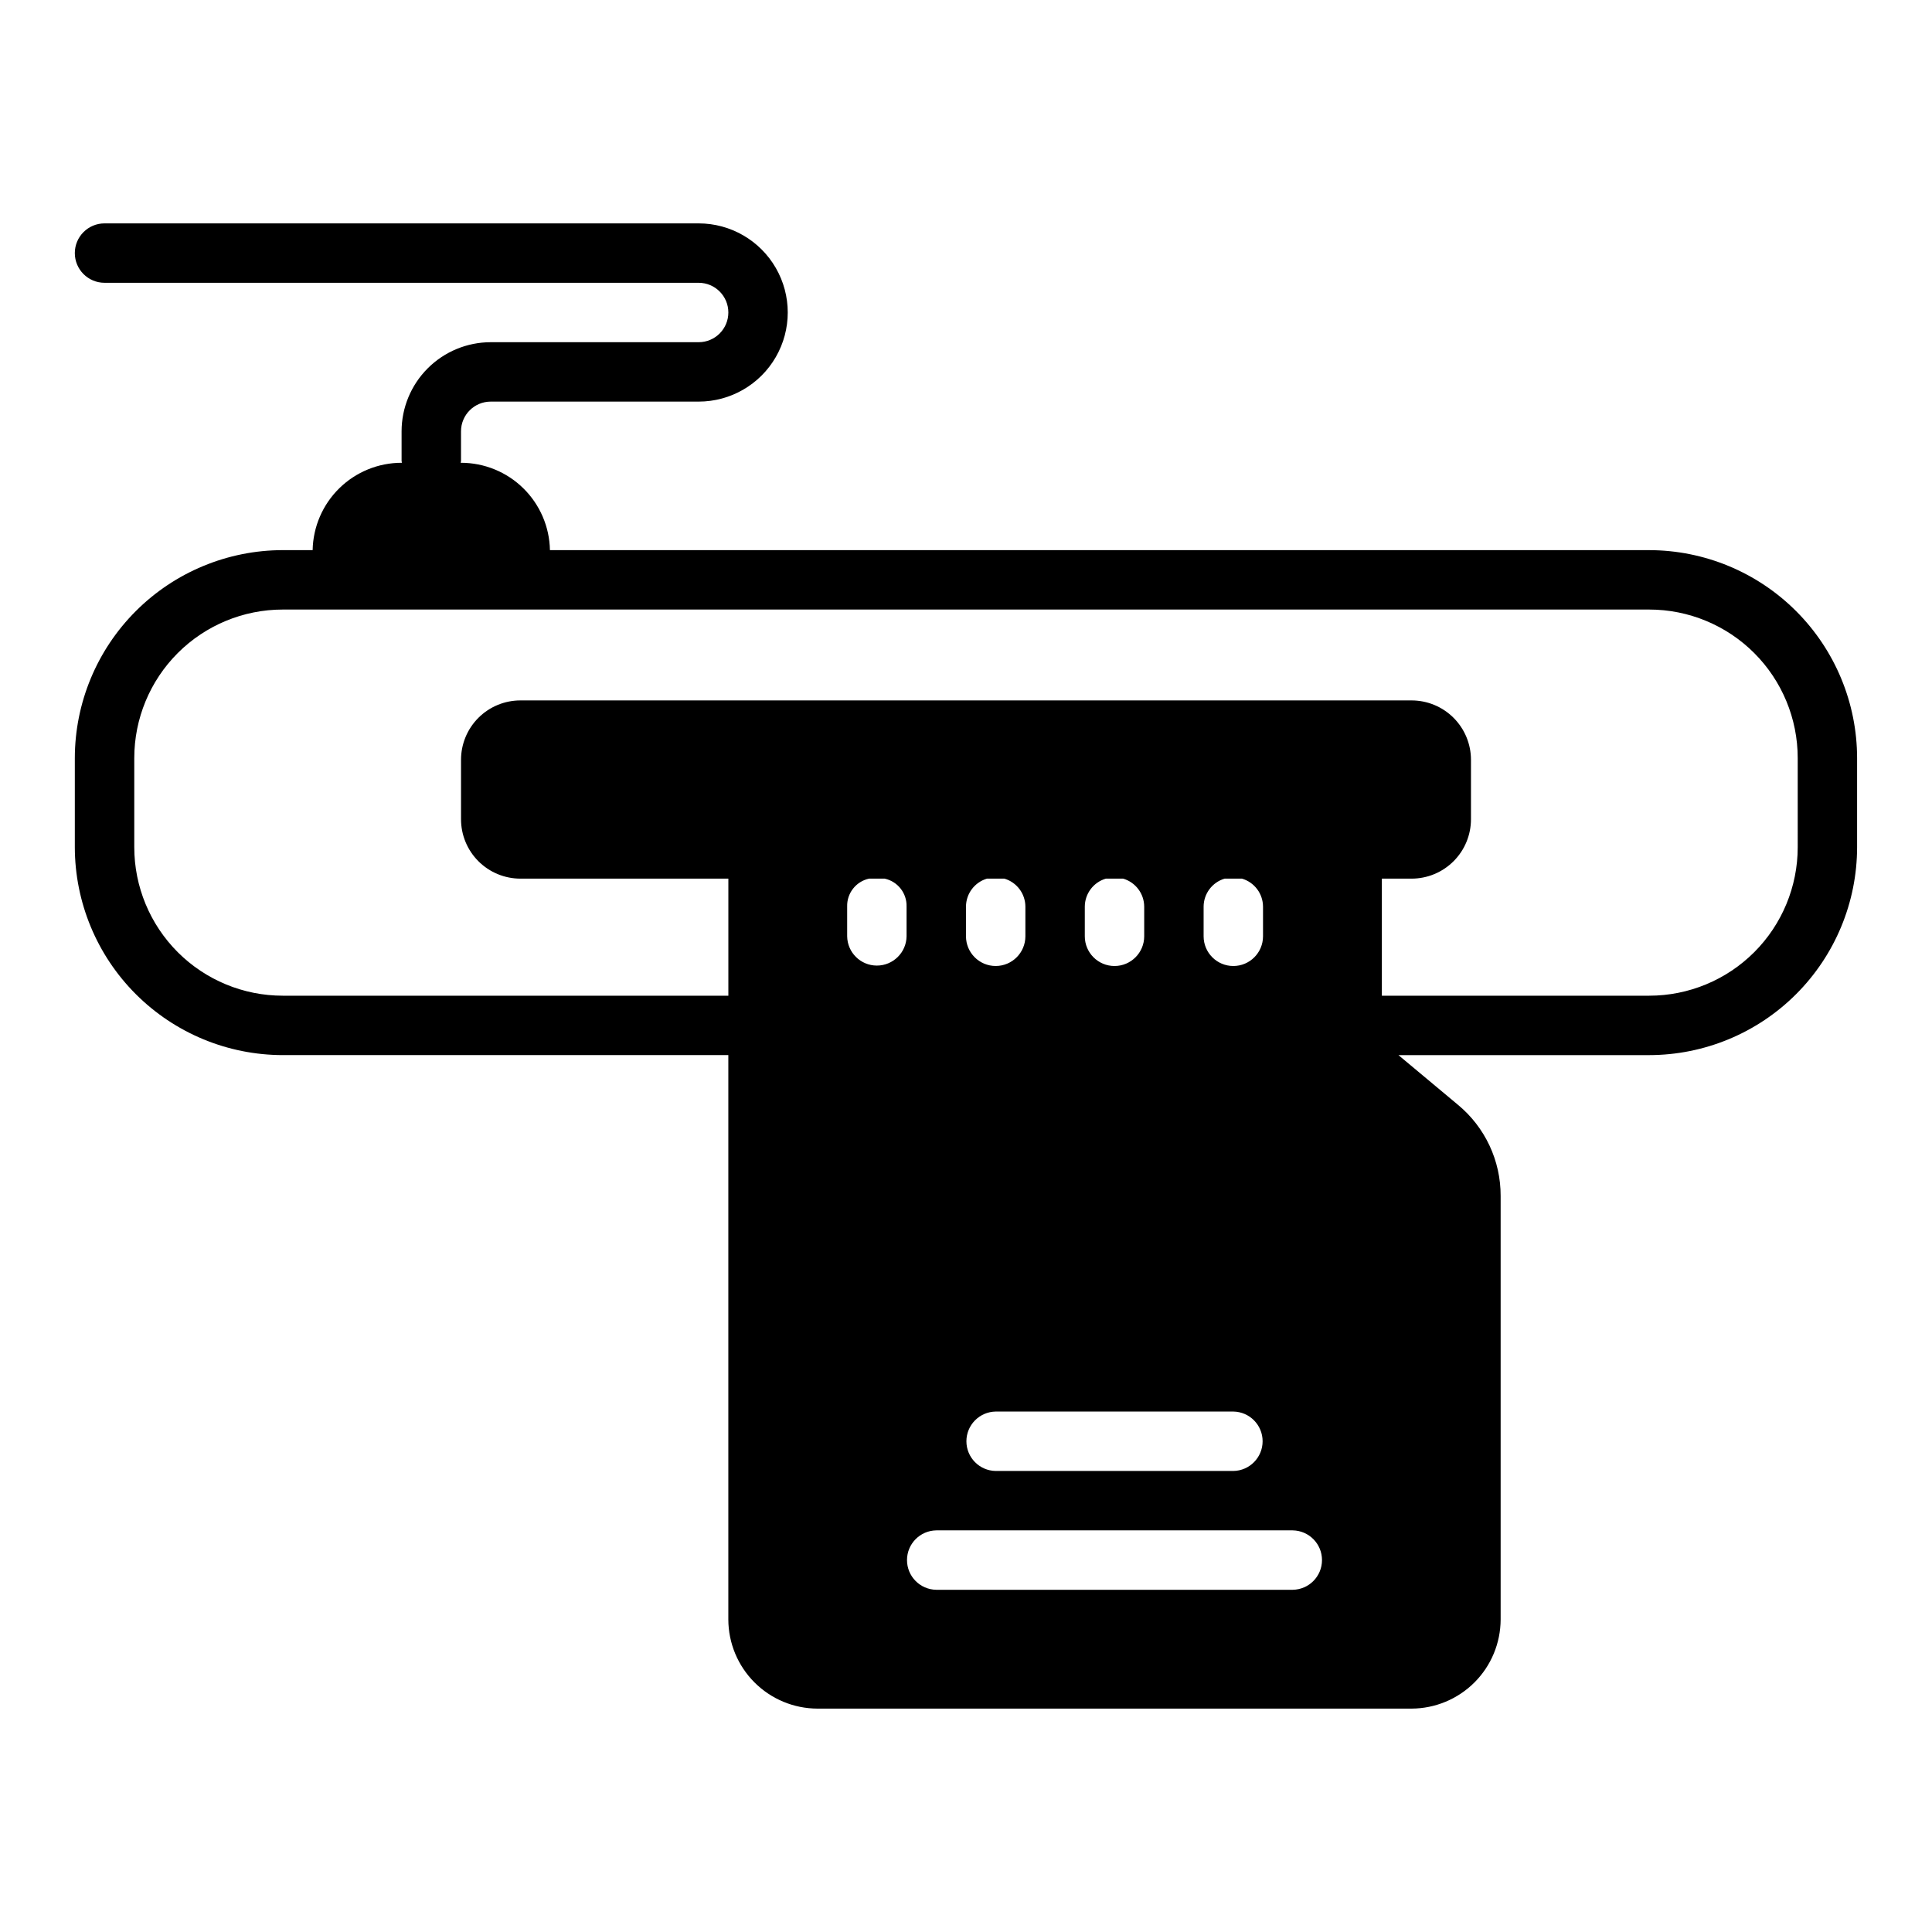<?xml version="1.0" encoding="UTF-8"?>
<!-- Uploaded to: SVG Repo, www.svgrepo.com, Generator: SVG Repo Mixer Tools -->
<svg fill="#000000" width="800px" height="800px" version="1.1" viewBox="144 144 512 512" xmlns="http://www.w3.org/2000/svg">
 <path d="m581.05 289.79h-291.31c-0.113-6.176-2.648-12.059-7.055-16.391-4.406-4.328-10.336-6.754-16.512-6.758h-0.094c0.008-0.164 0.094-0.301 0.094-0.465v-7.875c0.004-4.344 3.523-7.867 7.871-7.871h55.105-0.004c8.438 0 16.234-4.5 20.453-11.809 4.219-7.305 4.219-16.309 0-23.613-4.219-7.309-12.016-11.809-20.453-11.809h-157.44c-4.348 0-7.875 3.523-7.875 7.871 0 4.348 3.527 7.871 7.875 7.871h157.44c4.348 0 7.875 3.523 7.875 7.871s-3.527 7.875-7.875 7.875h-55.102c-6.262 0.004-12.266 2.496-16.691 6.922-4.43 4.43-6.918 10.43-6.926 16.691v7.871c0 0.164 0.082 0.301 0.094 0.465l-0.094 0.004c-6.176 0.004-12.105 2.43-16.512 6.758-4.41 4.332-6.941 10.215-7.059 16.391h-7.918c-14.609 0.016-28.617 5.828-38.945 16.16-10.332 10.328-16.141 24.336-16.16 38.945v23.617c0.02 14.609 5.828 28.613 16.16 38.945 10.328 10.332 24.336 16.141 38.945 16.156h118.08v149.57c0.016 6.258 2.512 12.254 6.938 16.68 4.422 4.422 10.418 6.918 16.676 6.938h157.44c6.258-0.02 12.254-2.516 16.68-6.938 4.426-4.426 6.918-10.422 6.938-16.68v-112.25c0.031-9.348-4.129-18.219-11.336-24.168l-15.742-13.145 66.438-0.004c14.609-0.016 28.617-5.824 38.945-16.156 10.332-10.332 16.145-24.336 16.16-38.945v-23.617c-0.016-14.609-5.828-28.617-16.16-38.945-10.328-10.332-24.336-16.145-38.945-16.16zm-196.8 94.465v7.871c-0.059 4.305-3.566 7.762-7.871 7.762-4.305 0-7.812-3.457-7.871-7.762v-7.871c-0.105-3.539 2.328-6.652 5.789-7.406h4.164c3.461 0.754 5.891 3.867 5.789 7.406zm62.977 0v7.871c0 4.348-3.523 7.875-7.871 7.875s-7.871-3.527-7.871-7.875v-7.871c0.02-3.426 2.281-6.434 5.562-7.406h4.613c3.285 0.973 5.547 3.981 5.566 7.406zm23.617 133.82c4.305 0.062 7.762 3.566 7.762 7.871 0 4.305-3.457 7.812-7.762 7.875h-62.977c-4.301-0.066-7.758-3.57-7.758-7.875 0-4.301 3.457-7.805 7.758-7.871zm-60.672-141.23c3.285 0.973 5.547 3.981 5.566 7.406v7.871c0 4.348-3.523 7.875-7.871 7.875s-7.871-3.527-7.871-7.875v-7.871c0.02-3.426 2.281-6.434 5.562-7.406zm-18.051 172.72h94.465c4.305 0.062 7.758 3.57 7.758 7.871 0 4.305-3.453 7.809-7.758 7.875h-94.461c-4.305-0.066-7.758-3.57-7.758-7.875 0-4.301 3.453-7.805 7.754-7.871zm86.594-165.31v7.871c0 4.348-3.523 7.875-7.871 7.875s-7.871-3.527-7.871-7.875v-7.871c0.02-3.426 2.281-6.434 5.562-7.406h4.613c3.285 0.973 5.547 3.981 5.566 7.406zm141.7-15.742c0 10.438-4.144 20.449-11.527 27.832-7.383 7.379-17.395 11.527-27.832 11.527h-70.848v-31.023h7.871c4.176 0 8.18-1.66 11.133-4.613 2.953-2.949 4.613-6.957 4.613-11.133v-15.742c0-4.176-1.66-8.18-4.613-11.133-2.953-2.953-6.957-4.609-11.133-4.609h-236.16c-4.176 0-8.18 1.656-11.133 4.609-2.953 2.953-4.609 6.957-4.609 11.133v15.742c0 4.176 1.656 8.184 4.609 11.133 2.953 2.953 6.957 4.613 11.133 4.613h55.105v31.023h-118.08c-10.438 0-20.449-4.148-27.832-11.527-7.379-7.383-11.527-17.395-11.527-27.832v-23.617c0-10.438 4.148-20.449 11.527-27.832 7.383-7.383 17.395-11.527 27.832-11.527h362.11c10.438 0 20.449 4.144 27.832 11.527 7.383 7.383 11.527 17.395 11.527 27.832z"/>
</svg>